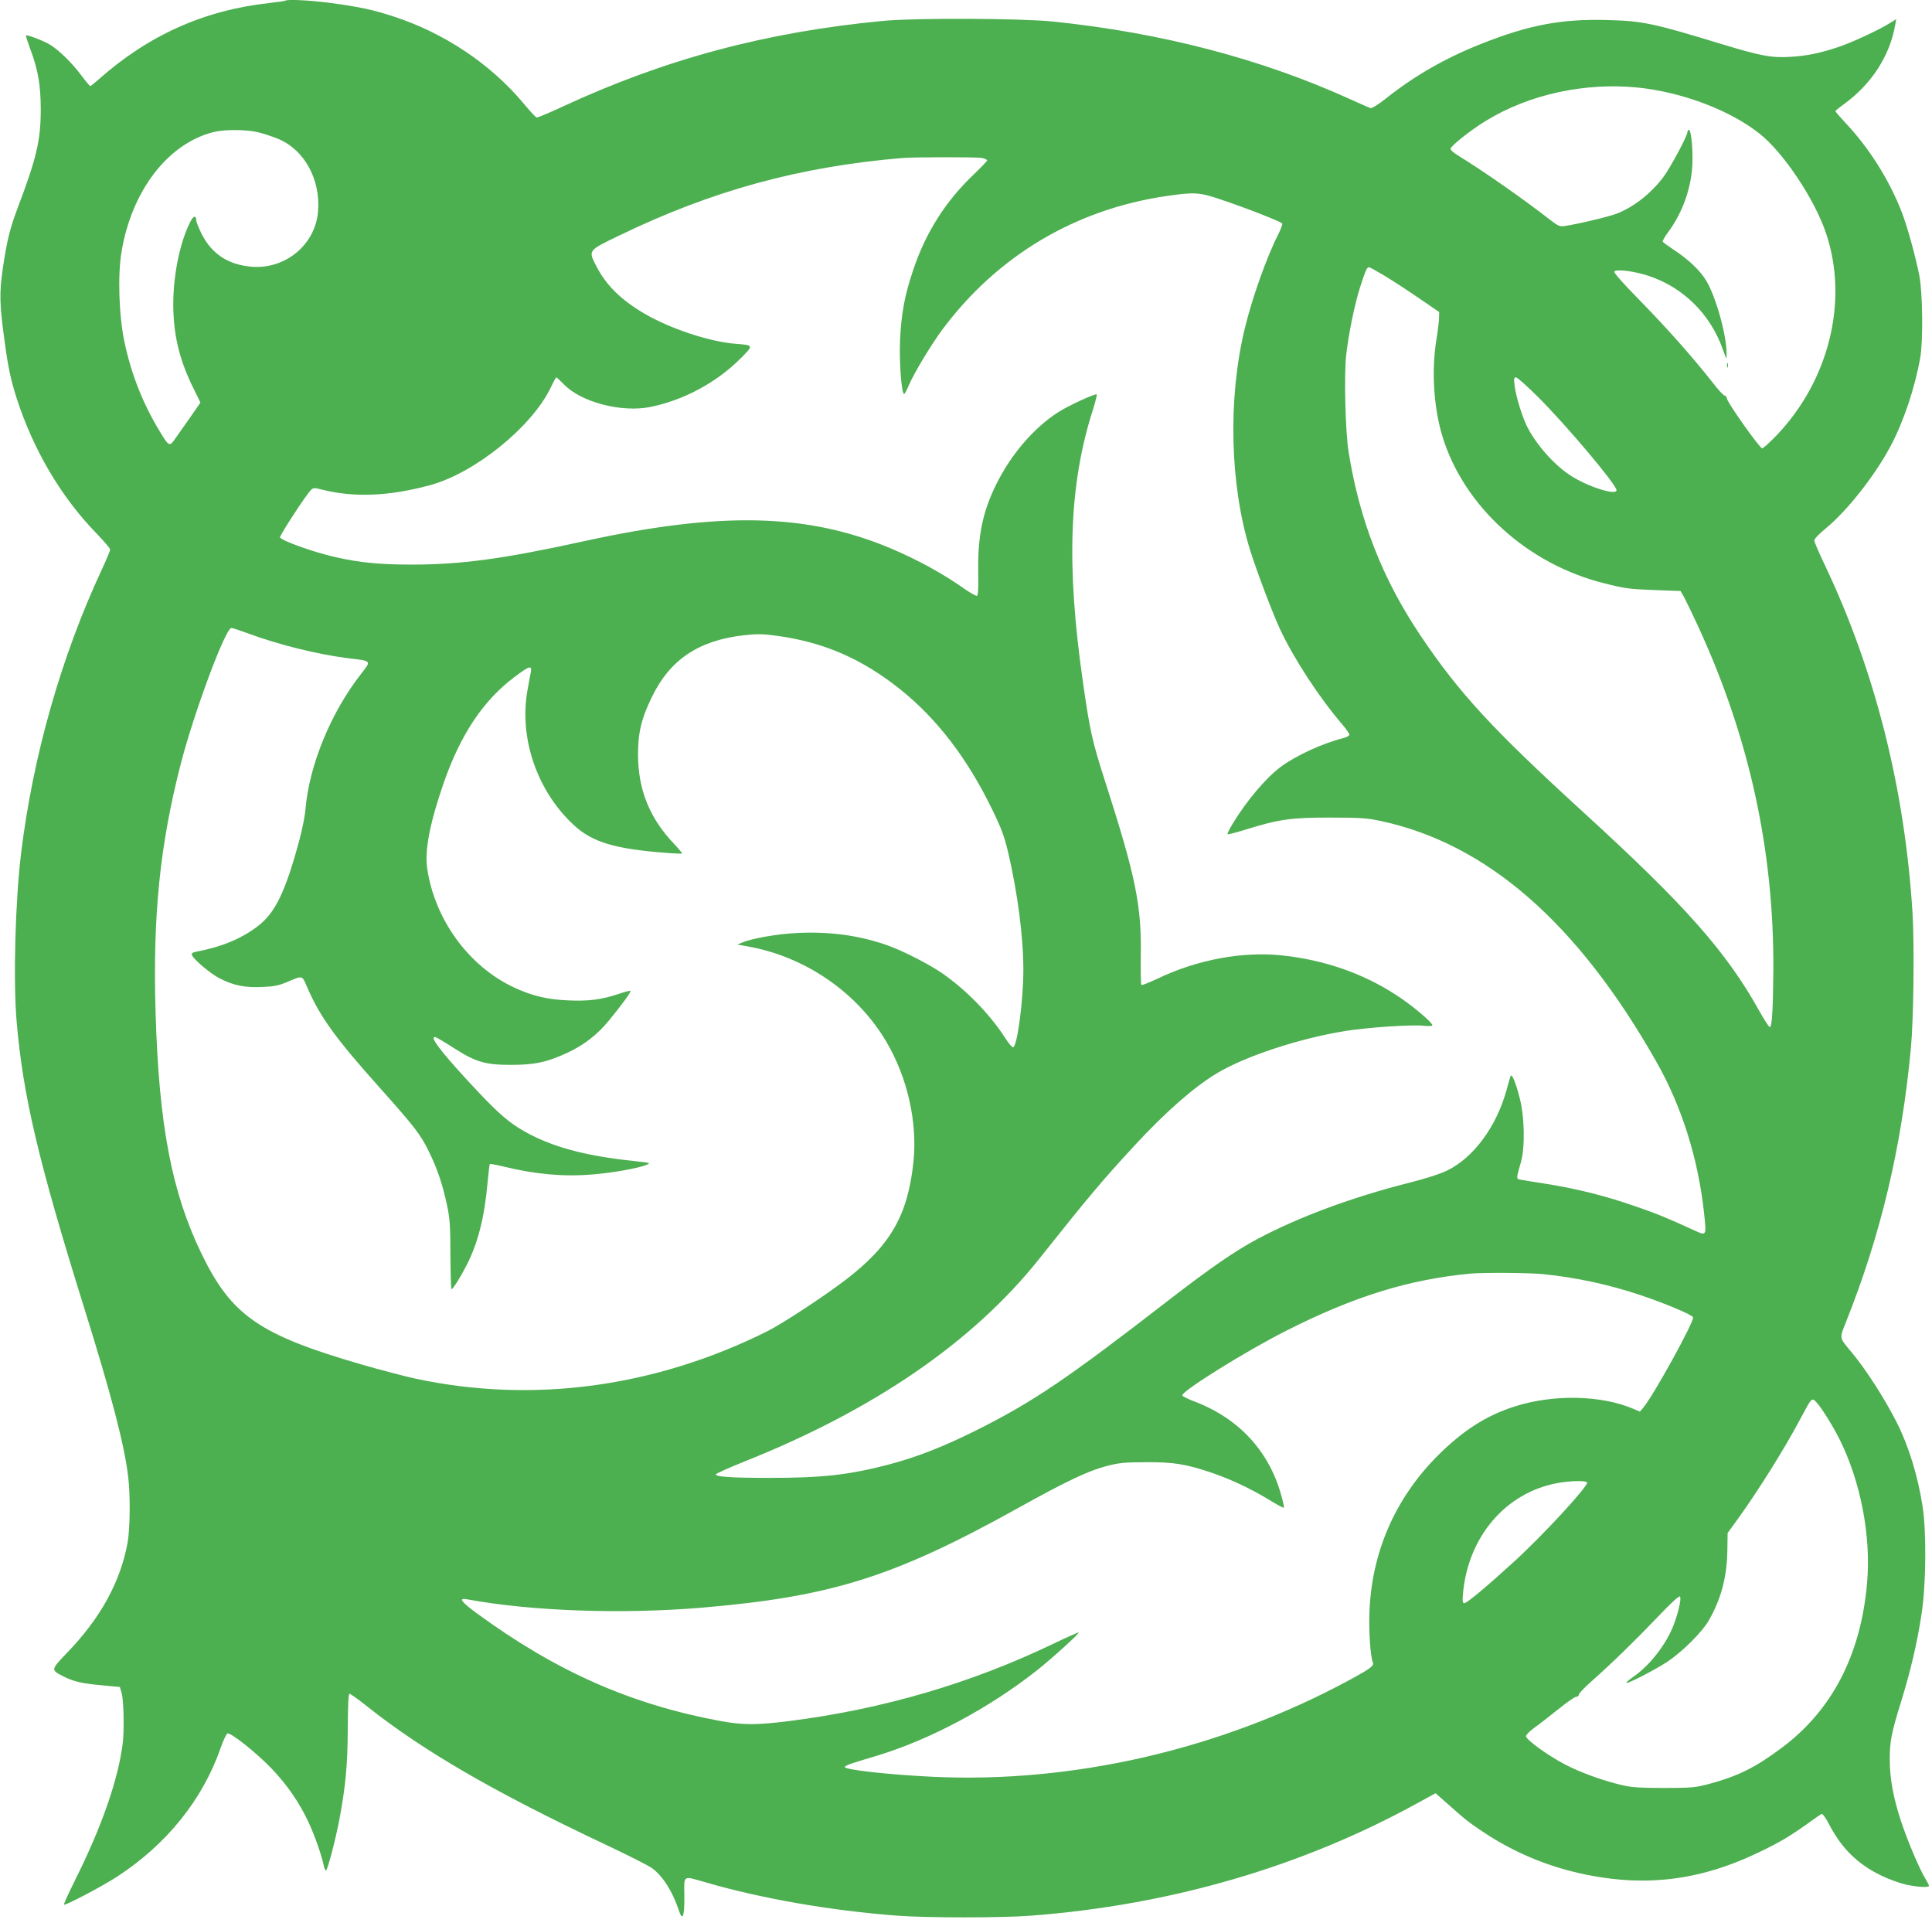 <?xml version="1.0" standalone="no"?>
<!DOCTYPE svg PUBLIC "-//W3C//DTD SVG 20010904//EN"
 "http://www.w3.org/TR/2001/REC-SVG-20010904/DTD/svg10.dtd">
<svg version="1.0" xmlns="http://www.w3.org/2000/svg"
 width="1280pt" height="1274pt" viewBox="0 0 1280 1274"
 preserveAspectRatio="xMidYMid meet">
<g transform="translate(0,1274) scale(0.1,-0.1)"
fill="#4caf50" stroke="none">
<path d="M1889 12735 c-3 -2 -50 -9 -105 -15 -434 -48 -802 -214 -1134 -509
-25 -22 -48 -41 -52 -41 -4 0 -31 33 -61 73 -61 81 -142 161 -204 200 -39 25
-154 69 -161 62 -2 -2 12 -45 31 -97 49 -129 67 -236 67 -392 0 -205 -28 -325
-154 -656 -49 -129 -71 -218 -97 -395 -24 -169 -22 -240 10 -475 24 -181 43
-269 82 -390 110 -340 293 -651 526 -891 51 -53 93 -102 93 -109 0 -7 -25 -68
-56 -134 -268 -575 -455 -1231 -534 -1876 -39 -320 -53 -843 -30 -1115 42
-492 144 -926 445 -1890 185 -593 268 -911 294 -1125 15 -120 13 -341 -3 -435
-47 -263 -180 -505 -405 -737 -105 -110 -105 -110 -21 -153 68 -34 122 -47
255 -59 l119 -11 12 -40 c7 -22 13 -102 13 -179 1 -111 -4 -163 -24 -264 -47
-229 -149 -502 -310 -822 -36 -73 -64 -134 -61 -137 7 -8 255 122 351 185 328
213 567 510 686 851 18 51 38 95 46 98 21 8 191 -127 291 -231 105 -110 185
-226 246 -357 41 -88 85 -213 101 -287 3 -17 10 -32 15 -32 10 0 63 204 89
340 41 221 54 359 55 597 1 162 4 233 12 233 6 0 59 -38 118 -85 372 -295 838
-565 1571 -911 149 -70 289 -141 313 -158 70 -49 137 -154 177 -274 27 -84 40
-54 39 89 -2 141 -13 134 140 90 371 -108 832 -188 1271 -221 193 -15 698 -15
885 0 924 70 1795 324 2560 745 l121 66 66 -58 c132 -118 153 -134 247 -197
256 -171 542 -275 858 -312 320 -37 621 14 933 158 155 72 230 115 350 200 50
36 95 68 102 71 8 5 26 -20 53 -71 81 -156 189 -262 345 -337 50 -24 122 -50
162 -59 76 -17 153 -21 153 -8 0 4 -10 23 -21 42 -41 66 -121 255 -164 385
-51 154 -75 284 -75 410 0 120 11 176 76 385 64 209 105 383 135 580 30 193
33 548 6 715 -32 203 -92 397 -171 553 -80 158 -206 354 -301 467 -81 97 -79
86 -34 200 230 576 368 1158 429 1810 18 188 24 685 11 896 -51 824 -248 1606
-582 2308 -38 79 -69 152 -69 161 0 10 32 44 72 76 144 118 325 347 431 544
88 164 163 388 199 590 20 114 16 433 -6 545 -25 126 -80 326 -115 416 -84
218 -218 430 -378 599 -34 37 -63 70 -63 73 0 4 26 25 58 48 181 132 302 318
338 523 l7 39 -44 -27 c-73 -46 -259 -132 -344 -159 -121 -40 -200 -56 -305
-63 -129 -9 -200 4 -457 82 -459 140 -528 155 -759 161 -307 9 -521 -31 -839
-157 -238 -94 -441 -210 -635 -364 -48 -38 -91 -65 -100 -62 -8 2 -69 29 -135
59 -591 268 -1246 439 -1965 514 -211 22 -911 25 -1125 5 -775 -73 -1449 -253
-2129 -569 -88 -41 -165 -73 -171 -71 -7 2 -46 44 -88 95 -217 259 -523 464
-857 573 -140 46 -230 65 -425 91 -141 18 -286 25 -296 14z m8962 -575 c293
-30 611 -150 806 -305 158 -124 366 -436 441 -660 150 -445 22 -971 -325
-1336 -47 -49 -91 -89 -98 -89 -16 0 -226 296 -233 328 -2 12 -10 22 -17 22
-6 0 -43 39 -80 88 -133 169 -302 359 -478 539 -113 115 -176 186 -172 194 12
18 133 3 226 -28 232 -76 414 -257 495 -493 23 -64 23 -65 23 -25 2 119 -71
381 -135 486 -40 67 -119 142 -216 205 -37 25 -69 48 -72 53 -3 4 13 32 35 62
99 132 159 306 162 469 2 106 -10 210 -24 210 -5 0 -9 -6 -9 -14 0 -26 -116
-242 -162 -302 -83 -108 -190 -192 -303 -238 -53 -21 -263 -71 -353 -84 -27
-4 -42 3 -90 40 -167 131 -444 325 -609 426 -29 17 -53 38 -53 46 0 18 137
127 235 186 286 175 653 255 1006 220z m-9150 -294 c37 -8 101 -29 142 -46
174 -72 282 -269 264 -482 -18 -218 -215 -382 -437 -365 -157 12 -267 84 -335
219 -19 39 -35 79 -35 89 0 34 -19 30 -38 -8 -69 -134 -114 -351 -114 -547 0
-204 41 -375 138 -567 l42 -86 -66 -95 c-37 -52 -82 -116 -100 -142 -39 -57
-42 -56 -107 52 -111 184 -186 376 -231 589 -36 172 -45 440 -19 594 67 404
305 715 605 793 71 19 207 19 291 2z m4802 -172 c20 -4 37 -11 37 -16 0 -5
-39 -46 -86 -91 -188 -178 -322 -388 -405 -639 -56 -166 -78 -288 -86 -463 -6
-147 10 -355 27 -355 4 0 17 24 29 53 35 83 148 271 226 376 363 486 877 793
1480 882 191 28 220 26 370 -25 165 -55 393 -145 400 -156 3 -5 -9 -38 -26
-72 -78 -153 -174 -424 -223 -628 -111 -462 -98 -1028 35 -1460 46 -147 147
-414 200 -529 92 -196 260 -453 412 -630 26 -30 47 -61 47 -68 0 -7 -19 -17
-42 -23 -133 -33 -312 -115 -413 -190 -99 -74 -228 -227 -319 -378 -21 -35
-36 -65 -33 -68 3 -3 56 11 118 30 221 69 306 81 564 80 200 0 244 -3 335 -23
702 -151 1302 -675 1822 -1591 170 -298 279 -645 318 -1007 16 -148 16 -150
-57 -117 -192 88 -263 117 -398 163 -195 68 -382 115 -580 147 -88 14 -171 27
-184 30 -26 5 -26 5 5 114 29 101 25 304 -9 432 -28 107 -53 162 -60 138 -3
-8 -15 -51 -27 -95 -67 -240 -218 -444 -392 -529 -45 -22 -141 -53 -248 -80
-381 -96 -736 -228 -1010 -374 -148 -79 -308 -189 -590 -407 -673 -521 -895
-671 -1270 -859 -227 -113 -399 -180 -595 -231 -252 -65 -428 -85 -775 -85
-251 0 -363 7 -357 24 2 5 84 42 183 82 865 344 1521 795 1959 1345 328 413
422 524 633 752 208 225 395 388 547 479 188 112 540 228 845 278 150 24 443
44 523 35 31 -3 57 -2 57 2 0 21 -141 139 -245 205 -220 142 -472 229 -750
259 -262 28 -563 -28 -824 -153 -57 -27 -106 -46 -109 -43 -4 4 -5 88 -4 188
6 338 -33 529 -238 1166 -83 259 -99 327 -145 651 -112 774 -92 1313 65 1803
17 55 29 101 26 104 -8 9 -191 -76 -256 -118 -161 -104 -310 -277 -409 -476
-90 -181 -124 -343 -120 -582 2 -106 -1 -156 -8 -158 -6 -2 -42 18 -80 44
-142 101 -311 194 -493 271 -552 232 -1126 245 -2035 46 -535 -117 -809 -154
-1140 -154 -208 0 -342 13 -501 49 -143 32 -354 107 -369 131 -5 9 169 277
204 313 17 17 22 17 77 3 211 -53 444 -43 713 30 298 81 676 387 801 649 17
36 33 65 36 65 3 0 26 -22 52 -48 114 -117 382 -186 570 -148 223 45 441 163
601 324 85 86 86 85 -39 95 -174 14 -435 102 -603 201 -153 90 -251 187 -314
309 -57 110 -61 105 150 207 616 298 1195 456 1872 513 75 7 490 7 528 1z
m2674 -783 c54 -33 157 -100 228 -149 l130 -89 -1 -39 c0 -21 -8 -85 -17 -141
-34 -206 -19 -451 39 -642 141 -464 564 -849 1073 -975 143 -36 162 -38 341
-45 l164 -6 23 -40 c12 -22 55 -110 94 -195 338 -734 502 -1481 498 -2275 -2
-259 -9 -381 -24 -379 -5 1 -36 48 -68 105 -220 395 -488 698 -1162 1314 -608
555 -829 795 -1086 1178 -251 375 -402 762 -474 1212 -22 136 -31 511 -16 645
17 144 55 331 92 448 35 108 45 132 59 132 5 0 53 -27 107 -59z m1016 -804
c191 -191 517 -579 517 -614 0 -39 -200 26 -311 101 -108 72 -223 204 -282
321 -33 67 -73 197 -82 268 -6 49 -5 57 9 57 9 0 76 -60 149 -133z m-8552
-1562 c202 -75 463 -140 664 -165 159 -19 156 -16 91 -99 -204 -260 -347 -608
-372 -901 -3 -41 -21 -132 -40 -203 -94 -348 -161 -485 -277 -573 -110 -84
-243 -138 -414 -170 -13 -2 -23 -9 -23 -15 0 -24 121 -128 189 -162 92 -46
163 -60 280 -55 76 3 109 10 161 32 106 45 101 47 134 -31 84 -196 188 -340
477 -663 235 -263 275 -315 329 -425 57 -116 92 -219 122 -360 18 -85 22 -134
22 -327 1 -126 4 -228 7 -228 10 0 59 78 101 160 74 145 118 316 138 544 6 66
13 122 15 125 3 2 45 -5 93 -17 209 -51 395 -68 586 -52 131 10 305 41 360 64
29 12 25 13 -84 25 -330 35 -549 95 -732 200 -93 53 -166 116 -299 257 -209
222 -310 346 -295 362 8 7 20 1 151 -82 130 -82 198 -101 365 -100 155 0 239
19 375 83 107 51 191 116 268 209 83 101 150 192 144 198 -2 3 -38 -6 -78 -20
-115 -38 -198 -49 -333 -43 -142 6 -241 30 -361 86 -300 140 -526 451 -575
790 -17 121 18 299 110 566 112 321 262 545 468 700 100 75 117 80 109 33 -4
-18 -13 -69 -21 -113 -61 -324 64 -683 314 -908 119 -107 270 -151 595 -176
61 -5 112 -7 114 -5 2 2 -23 32 -55 66 -159 167 -235 354 -237 583 -1 148 22
246 93 390 120 247 310 373 609 407 93 10 126 9 227 -5 307 -43 557 -153 809
-354 242 -194 441 -453 605 -788 65 -133 83 -182 109 -290 63 -270 101 -560
101 -780 0 -201 -40 -503 -67 -512 -7 -3 -32 27 -56 65 -99 153 -252 311 -412
423 -86 60 -265 152 -366 187 -190 67 -387 93 -609 81 -125 -7 -286 -35 -351
-62 l-34 -14 67 -12 c382 -67 728 -305 921 -633 139 -236 206 -532 179 -793
-37 -356 -153 -557 -452 -785 -144 -110 -416 -288 -515 -338 -745 -372 -1554
-481 -2330 -315 -66 14 -227 56 -359 94 -679 197 -862 324 -1061 734 -197 406
-282 851 -304 1591 -20 646 28 1119 169 1663 89 341 294 891 333 891 8 0 57
-16 108 -35z m8580 -4245 c219 -22 435 -68 650 -140 161 -54 339 -129 346
-146 10 -25 -265 -524 -331 -600 l-21 -25 -45 19 c-211 90 -526 97 -782 16
-190 -60 -346 -160 -514 -328 -281 -282 -437 -640 -451 -1036 -5 -129 6 -291
23 -335 8 -20 -20 -41 -163 -118 -845 -455 -1821 -681 -2753 -637 -296 14
-586 47 -583 65 0 6 27 18 60 28 32 10 103 32 158 48 352 108 738 314 1055
564 94 74 283 245 277 251 -2 2 -78 -31 -169 -75 -545 -262 -1130 -433 -1743
-511 -219 -28 -312 -28 -460 -1 -594 110 -1089 328 -1616 714 -104 76 -124
104 -66 93 424 -79 1027 -100 1553 -56 863 73 1276 203 2104 663 311 173 456
242 576 274 87 23 119 26 264 27 186 1 266 -12 438 -70 126 -43 256 -104 380
-179 51 -32 95 -55 98 -53 2 3 -4 36 -15 74 -80 300 -284 521 -585 633 -38 15
-71 31 -73 37 -9 26 425 296 687 428 450 228 811 340 1220 379 84 8 387 6 481
-3z m1816 -852 c32 -35 106 -154 148 -237 142 -283 212 -644 185 -956 -41
-476 -231 -843 -564 -1092 -178 -133 -290 -188 -485 -241 -88 -23 -113 -26
-296 -26 -153 0 -217 4 -275 18 -124 28 -279 84 -380 137 -114 59 -260 165
-260 188 0 9 25 33 54 55 30 21 101 76 158 122 57 46 111 84 121 84 9 0 17 6
17 14 0 8 39 49 88 92 131 116 281 262 435 423 90 95 141 141 147 135 13 -13
-18 -136 -53 -216 -54 -121 -155 -246 -252 -313 -30 -21 -53 -40 -50 -43 7 -8
186 84 270 139 97 64 228 193 274 271 82 141 121 285 125 458 l2 125 69 95
c135 187 312 470 415 665 75 141 73 139 107 103z m-1522 -528 c12 -20 -296
-355 -494 -534 -177 -161 -302 -266 -320 -266 -11 0 -13 13 -8 68 35 374 283
663 622 727 84 16 192 19 200 5z"/>
<path d="M11442 10320 c0 -14 2 -19 5 -12 2 6 2 18 0 25 -3 6 -5 1 -5 -13z"/>
</g>
</svg>
